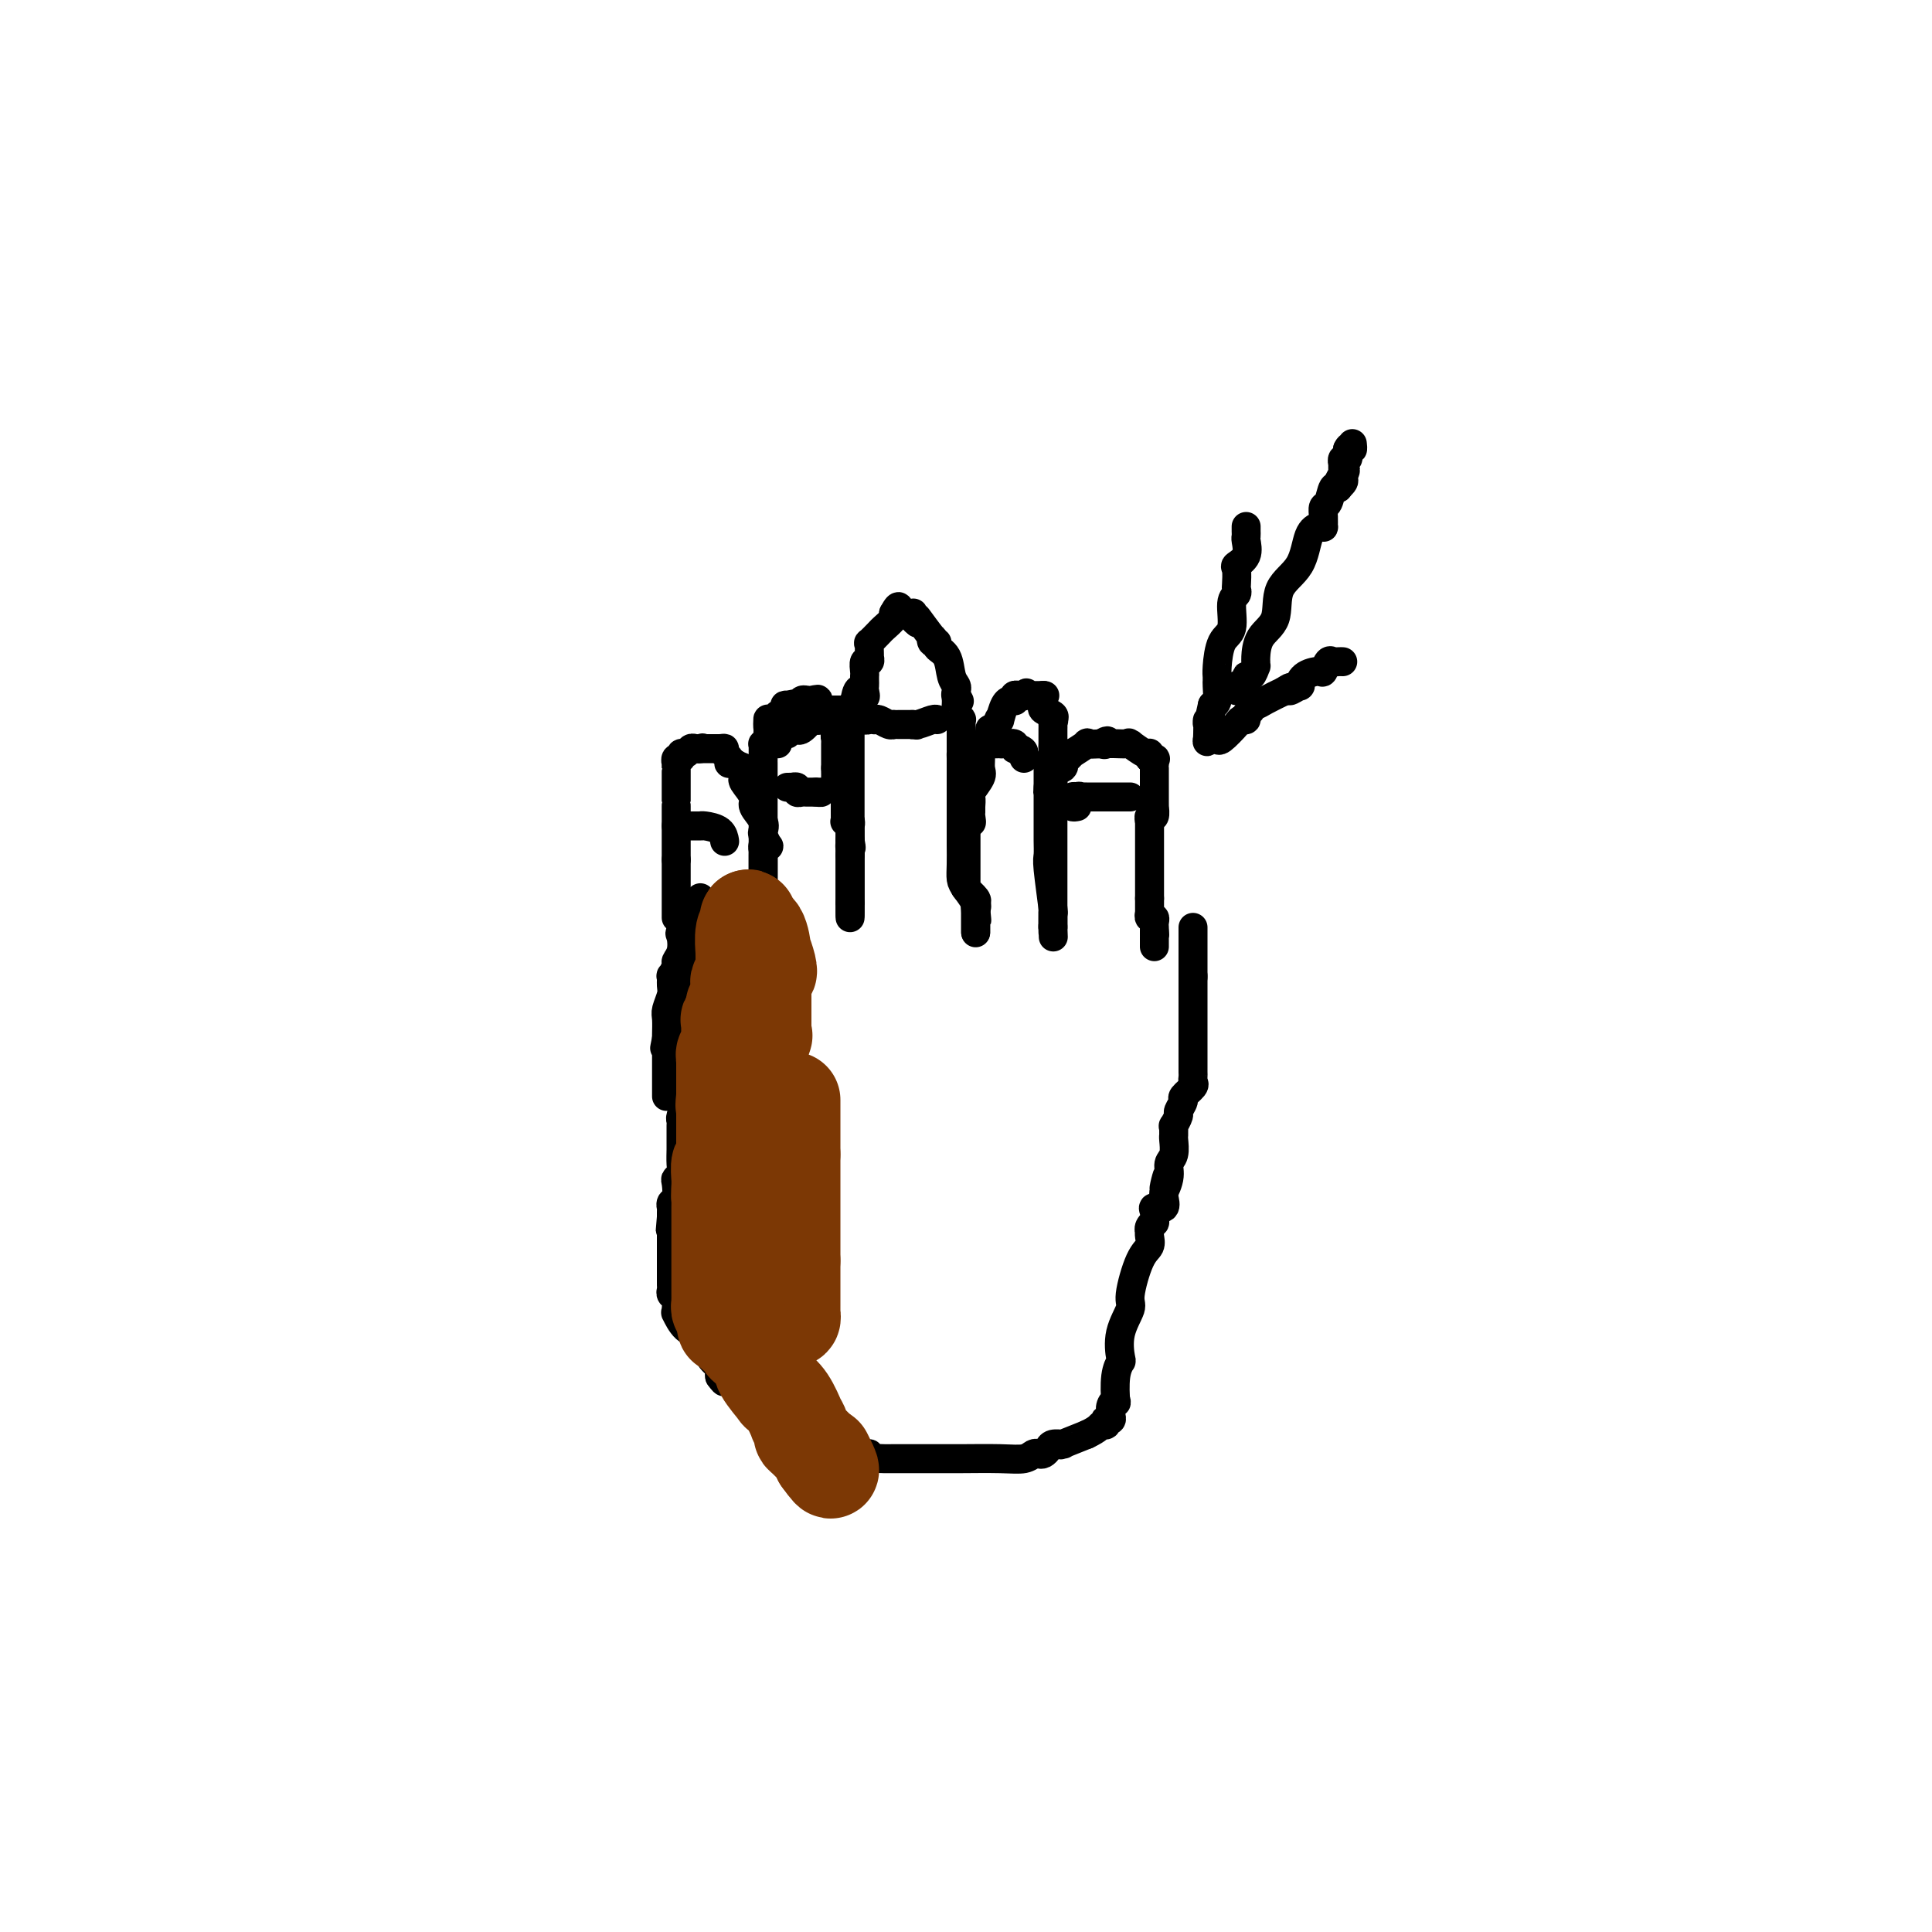 <svg viewBox='0 0 400 400' version='1.1' xmlns='http://www.w3.org/2000/svg' xmlns:xlink='http://www.w3.org/1999/xlink'><g fill='none' stroke='#000000' stroke-width='6' stroke-linecap='round' stroke-linejoin='round'><path d='M140,190c0.000,-0.465 0.000,-0.930 0,-1c0.000,-0.070 0.000,0.255 0,0c0.000,-0.255 -0.000,-1.090 0,-2c0.000,-0.910 0.000,-1.894 0,-3c-0.000,-1.106 0.000,-2.335 0,-3c0.000,-0.665 0.000,-0.766 0,-1c0.000,-0.234 0.000,-0.602 0,-1c0.000,-0.398 0.000,-0.828 0,-1c0.000,-0.172 0.000,-0.086 0,0'/><path d='M140,178c0.000,-2.039 0.000,-1.138 0,-1c-0.000,0.138 -0.000,-0.488 0,-1c0.000,-0.512 0.000,-0.910 0,-1c-0.000,-0.090 -0.000,0.126 0,0c0.000,-0.126 0.000,-0.596 0,-1c-0.000,-0.404 -0.000,-0.743 0,-1c0.000,-0.257 0.000,-0.433 0,-1c-0.000,-0.567 -0.000,-1.527 0,-2c0.000,-0.473 0.000,-0.460 0,-1c-0.000,-0.540 -0.000,-1.634 0,-2c0.000,-0.366 0.000,-0.003 0,0c-0.000,0.003 -0.000,-0.353 0,-1c0.000,-0.647 0.000,-1.584 0,-2c-0.000,-0.416 -0.000,-0.312 0,-1c0.000,-0.688 0.000,-2.169 0,-3c-0.000,-0.831 -0.001,-1.011 0,-1c0.001,0.011 0.004,0.214 0,0c-0.004,-0.214 -0.016,-0.846 0,-1c0.016,-0.154 0.060,0.170 0,0c-0.060,-0.170 -0.223,-0.834 0,-1c0.223,-0.166 0.833,0.166 1,0c0.167,-0.166 -0.110,-0.829 0,-1c0.110,-0.171 0.607,0.150 1,0c0.393,-0.150 0.683,-0.771 1,-1c0.317,-0.229 0.662,-0.065 1,0c0.338,0.065 0.669,0.033 1,0'/><path d='M145,155c0.797,-0.309 0.291,-0.083 0,0c-0.291,0.083 -0.365,0.022 0,0c0.365,-0.022 1.170,-0.006 1,0c-0.170,0.006 -1.314,0.002 -1,0c0.314,-0.002 2.084,-0.000 3,0c0.916,0.000 0.976,0.000 1,0c0.024,-0.000 0.012,-0.000 0,0'/><path d='M149,155c0.861,-0.049 1.015,-0.171 1,0c-0.015,0.171 -0.197,0.634 0,1c0.197,0.366 0.775,0.634 1,1c0.225,0.366 0.099,0.829 0,1c-0.099,0.171 -0.171,0.049 0,0c0.171,-0.049 0.586,-0.024 1,0'/><path d='M152,158c0.920,0.645 1.719,0.757 2,1c0.281,0.243 0.045,0.616 0,1c-0.045,0.384 0.100,0.778 0,1c-0.100,0.222 -0.447,0.273 0,1c0.447,0.727 1.688,2.130 2,3c0.312,0.870 -0.305,1.207 0,2c0.305,0.793 1.533,2.041 2,3c0.467,0.959 0.174,1.629 0,2c-0.174,0.371 -0.229,0.443 0,1c0.229,0.557 0.741,1.598 1,2c0.259,0.402 0.266,0.163 0,0c-0.266,-0.163 -0.803,-0.251 -1,0c-0.197,0.251 -0.053,0.841 0,1c0.053,0.159 0.014,-0.113 0,0c-0.014,0.113 -0.004,0.611 0,1c0.004,0.389 0.001,0.668 0,1c-0.001,0.332 -0.000,0.715 0,1c0.000,0.285 0.000,0.471 0,1c-0.000,0.529 -0.000,1.402 0,2c0.000,0.598 0.000,0.920 0,1c-0.000,0.080 -0.000,-0.082 0,0c0.000,0.082 0.000,0.407 0,1c-0.000,0.593 -0.000,1.455 0,2c0.000,0.545 0.000,0.772 0,1'/><path d='M158,187c0.000,2.583 0.000,0.539 0,0c0.000,-0.539 0.000,0.427 0,1c0.000,0.573 0.000,0.752 0,1c0.000,0.248 0.000,0.565 0,1c0.000,0.435 0.000,0.990 0,1c0.000,0.010 0.000,-0.523 0,-1c0.000,-0.477 0.000,-0.898 0,-1c0.000,-0.102 0.000,0.114 0,0c0.000,-0.114 0.000,-0.557 0,-1'/><path d='M158,188c0.000,-0.083 0.000,-0.789 0,-1c0.000,-0.211 0.000,0.073 0,0c0.000,-0.073 0.000,-0.502 0,-1c0.000,-0.498 0.000,-1.063 0,-2c-0.000,-0.937 -0.000,-2.244 0,-3c0.000,-0.756 0.000,-0.962 0,-1c-0.000,-0.038 -0.000,0.090 0,0c0.000,-0.090 0.000,-0.398 0,-1c-0.000,-0.602 -0.000,-1.496 0,-2c0.000,-0.504 0.000,-0.616 0,-1c-0.000,-0.384 -0.000,-1.038 0,-1c0.000,0.038 0.000,0.768 0,0c-0.000,-0.768 -0.000,-3.035 0,-4c0.000,-0.965 0.000,-0.630 0,-1c-0.000,-0.370 -0.000,-1.447 0,-2c0.000,-0.553 0.000,-0.582 0,-1c-0.000,-0.418 -0.000,-1.224 0,-2c0.000,-0.776 0.000,-1.522 0,-2c-0.000,-0.478 -0.000,-0.688 0,-1c0.000,-0.312 0.000,-0.727 0,-1c-0.000,-0.273 -0.000,-0.405 0,-1c0.000,-0.595 0.000,-1.652 0,-2c-0.000,-0.348 -0.001,0.013 0,0c0.001,-0.013 0.004,-0.399 0,-1c-0.004,-0.601 -0.015,-1.418 0,-2c0.015,-0.582 0.056,-0.929 0,-1c-0.056,-0.071 -0.207,0.135 0,0c0.207,-0.135 0.774,-0.610 1,-1c0.226,-0.390 0.113,-0.695 0,-1'/><path d='M159,152c0.089,-5.752 -0.188,-2.133 0,-1c0.188,1.133 0.842,-0.221 1,-1c0.158,-0.779 -0.181,-0.983 0,-1c0.181,-0.017 0.881,0.154 1,0c0.119,-0.154 -0.343,-0.633 0,-1c0.343,-0.367 1.492,-0.621 2,-1c0.508,-0.379 0.374,-0.881 0,-1c-0.374,-0.119 -0.987,0.146 0,0c0.987,-0.146 3.575,-0.704 5,-1c1.425,-0.296 1.688,-0.329 1,0c-0.688,0.329 -2.328,1.019 -3,1c-0.672,-0.019 -0.376,-0.747 0,-1c0.376,-0.253 0.832,-0.030 1,0c0.168,0.030 0.048,-0.134 0,0c-0.048,0.134 -0.024,0.567 0,1'/><path d='M161,154c-0.016,-0.455 -0.032,-0.910 0,-1c0.032,-0.090 0.113,0.186 0,0c-0.113,-0.186 -0.420,-0.834 0,-1c0.420,-0.166 1.566,0.152 2,0c0.434,-0.152 0.155,-0.773 0,-1c-0.155,-0.227 -0.186,-0.061 0,0c0.186,0.061 0.587,0.018 1,0c0.413,-0.018 0.836,-0.012 1,0c0.164,0.012 0.069,0.031 0,0c-0.069,-0.031 -0.111,-0.111 0,0c0.111,0.111 0.376,0.415 1,0c0.624,-0.415 1.607,-1.547 2,-2c0.393,-0.453 0.197,-0.226 0,0'/><path d='M168,149c1.256,-0.782 0.897,-0.237 1,0c0.103,0.237 0.667,0.167 1,0c0.333,-0.167 0.436,-0.429 1,0c0.564,0.429 1.590,1.551 2,2c0.410,0.449 0.205,0.224 0,0'/><path d='M173,151c0.774,0.472 0.207,0.652 0,1c-0.207,0.348 -0.056,0.863 0,1c0.056,0.137 0.015,-0.104 0,0c-0.015,0.104 -0.004,0.552 0,1c0.004,0.448 0.001,0.895 0,1c-0.001,0.105 -0.000,-0.130 0,0c0.000,0.130 0.000,0.627 0,1c-0.000,0.373 -0.000,0.622 0,1c0.000,0.378 0.000,0.885 0,1c-0.000,0.115 -0.000,-0.161 0,0c0.000,0.161 0.000,0.760 0,1c-0.000,0.240 -0.000,0.120 0,0'/><path d='M173,159c-0.001,1.421 -0.002,0.972 0,1c0.002,0.028 0.008,0.532 0,1c-0.008,0.468 -0.030,0.899 0,1c0.030,0.101 0.113,-0.126 0,0c-0.113,0.126 -0.423,0.607 0,1c0.423,0.393 1.577,0.698 2,1c0.423,0.302 0.113,0.602 0,1c-0.113,0.398 -0.030,0.894 0,1c0.030,0.106 0.008,-0.179 0,0c-0.008,0.179 -0.002,0.822 0,1c0.002,0.178 -0.001,-0.110 0,0c0.001,0.110 0.004,0.617 0,1c-0.004,0.383 -0.015,0.643 0,1c0.015,0.357 0.057,0.813 0,1c-0.057,0.187 -0.211,0.106 0,0c0.211,-0.106 0.789,-0.236 1,0c0.211,0.236 0.057,0.837 0,1c-0.057,0.163 -0.015,-0.114 0,0c0.015,0.114 0.004,0.618 0,1c-0.004,0.382 -0.001,0.641 0,1c0.001,0.359 0.000,0.817 0,1c-0.000,0.183 -0.000,0.092 0,0'/><path d='M176,174c0.464,2.498 0.124,1.243 0,1c-0.124,-0.243 -0.033,0.526 0,1c0.033,0.474 0.009,0.653 0,1c-0.009,0.347 -0.002,0.863 0,1c0.002,0.137 0.001,-0.104 0,0c-0.001,0.104 -0.000,0.554 0,1c0.000,0.446 0.000,0.889 0,1c-0.000,0.111 -0.000,-0.111 0,0c0.000,0.111 0.000,0.556 0,1c-0.000,0.444 -0.000,0.889 0,1c0.000,0.111 0.000,-0.111 0,0c-0.000,0.111 -0.000,0.556 0,1c0.000,0.444 0.000,0.889 0,1c-0.000,0.111 -0.000,-0.111 0,0c0.000,0.111 0.000,0.556 0,1c-0.000,0.444 -0.000,0.889 0,1c0.000,0.111 0.000,-0.111 0,0c-0.000,0.111 -0.000,0.556 0,1'/><path d='M176,187c0.000,2.172 0.000,1.101 0,1c0.000,-0.101 0.000,0.767 0,1c0.000,0.233 0.000,-0.168 0,0c0.000,0.168 0.000,0.905 0,1c0.000,0.095 0.000,-0.453 0,-1'/><path d='M176,189c0.000,0.414 0.000,0.448 0,0c0.000,-0.448 0.000,-1.378 0,-2c0.000,-0.622 0.000,-0.935 0,-1c0.000,-0.065 0.000,0.118 0,0c0.000,-0.118 0.000,-0.538 0,-1c0.000,-0.462 0.000,-0.967 0,-1c0.000,-0.033 -0.000,0.405 0,0c0.000,-0.405 0.000,-1.653 0,-2c0.000,-0.347 0.000,0.206 0,0c0.000,-0.206 0.000,-1.171 0,-2c0.000,-0.829 0.000,-1.523 0,-2c0.000,-0.477 0.000,-0.739 0,-1'/><path d='M176,177c0.000,-2.100 0.000,-1.351 0,-1c0.000,0.351 0.000,0.305 0,0c0.000,-0.305 0.000,-0.869 0,-1c0.000,-0.131 0.000,0.172 0,0c0.000,-0.172 0.000,-0.820 0,-1c0.000,-0.180 0.000,0.109 0,0c0.000,-0.109 -0.000,-0.617 0,-1c0.000,-0.383 0.000,-0.642 0,-1c0.000,-0.358 0.000,-0.814 0,-1c0.000,-0.186 0.000,-0.101 0,0c0.000,0.101 0.000,0.220 0,0c0.000,-0.220 -0.000,-0.777 0,-1c0.000,-0.223 0.000,-0.111 0,0'/><path d='M176,170c0.000,-1.260 0.000,-0.911 0,-1c-0.000,-0.089 -0.000,-0.615 0,-1c0.000,-0.385 0.000,-0.628 0,-1c-0.000,-0.372 -0.000,-0.874 0,-1c0.000,-0.126 0.000,0.124 0,0c-0.000,-0.124 -0.000,-0.623 0,-1c0.000,-0.377 0.000,-0.632 0,-1c-0.000,-0.368 -0.000,-0.848 0,-1c0.000,-0.152 0.000,0.024 0,-1c-0.000,-1.024 -0.000,-3.249 0,-4c0.000,-0.751 0.000,-0.028 0,0c-0.000,0.028 -0.000,-0.640 0,-1c0.000,-0.360 0.000,-0.411 0,-1c-0.000,-0.589 -0.000,-1.716 0,-2c0.000,-0.284 0.000,0.274 0,0c-0.000,-0.274 -0.000,-1.379 0,-2c0.000,-0.621 0.000,-0.758 0,-1c-0.000,-0.242 -0.001,-0.589 0,-1c0.001,-0.411 0.003,-0.886 0,-1c-0.003,-0.114 -0.011,0.134 0,0c0.011,-0.134 0.041,-0.652 0,-1c-0.041,-0.348 -0.155,-0.528 0,-1c0.155,-0.472 0.577,-1.236 1,-2'/><path d='M177,145c0.608,-4.045 1.627,-1.657 2,-1c0.373,0.657 0.100,-0.416 0,-1c-0.100,-0.584 -0.026,-0.680 0,-1c0.026,-0.320 0.006,-0.864 0,-1c-0.006,-0.136 0.002,0.136 0,0c-0.002,-0.136 -0.015,-0.682 0,-1c0.015,-0.318 0.056,-0.410 0,-1c-0.056,-0.590 -0.211,-1.678 0,-2c0.211,-0.322 0.789,0.121 1,0c0.211,-0.121 0.057,-0.807 0,-1c-0.057,-0.193 -0.017,0.108 0,0c0.017,-0.108 0.012,-0.624 0,-1c-0.012,-0.376 -0.030,-0.610 0,-1c0.030,-0.390 0.106,-0.934 0,-1c-0.106,-0.066 -0.396,0.346 0,0c0.396,-0.346 1.479,-1.452 2,-2c0.521,-0.548 0.480,-0.539 1,-1c0.520,-0.461 1.602,-1.393 2,-2c0.398,-0.607 0.114,-0.888 0,-1c-0.114,-0.112 -0.057,-0.056 0,0'/><path d='M185,127c1.477,-2.785 1.170,-0.746 1,0c-0.170,0.746 -0.203,0.199 0,0c0.203,-0.199 0.642,-0.050 1,0c0.358,0.050 0.635,0.002 1,0c0.365,-0.002 0.820,0.041 1,0c0.180,-0.041 0.087,-0.165 0,0c-0.087,0.165 -0.168,0.619 0,1c0.168,0.381 0.584,0.691 1,1'/><path d='M190,129c0.593,-0.164 -0.425,-1.576 0,-1c0.425,0.576 2.294,3.138 3,4c0.706,0.862 0.248,0.025 0,0c-0.248,-0.025 -0.288,0.763 0,1c0.288,0.237 0.904,-0.077 1,0c0.096,0.077 -0.328,0.545 0,1c0.328,0.455 1.408,0.895 2,2c0.592,1.105 0.695,2.873 1,4c0.305,1.127 0.813,1.611 1,2c0.187,0.389 0.053,0.683 0,1c-0.053,0.317 -0.027,0.659 0,1'/><path d='M198,144c1.233,2.304 0.316,0.564 0,0c-0.316,-0.564 -0.032,0.049 0,1c0.032,0.951 -0.188,2.240 0,3c0.188,0.760 0.782,0.991 1,1c0.218,0.009 0.058,-0.205 0,0c-0.058,0.205 -0.016,0.828 0,1c0.016,0.172 0.004,-0.108 0,0c-0.004,0.108 -0.001,0.602 0,1c0.001,0.398 0.000,0.698 0,1c-0.000,0.302 -0.000,0.607 0,1c0.000,0.393 0.000,0.875 0,1c-0.000,0.125 -0.000,-0.107 0,0c0.000,0.107 0.000,0.554 0,1'/><path d='M199,155c0.155,1.885 0.041,1.096 0,1c-0.041,-0.096 -0.011,0.501 0,1c0.011,0.499 0.003,0.900 0,1c-0.003,0.100 -0.001,-0.100 0,0c0.001,0.100 0.000,0.500 0,1c-0.000,0.500 -0.000,1.100 0,2c0.000,0.900 0.000,2.100 0,3c-0.000,0.900 -0.000,1.501 0,2c0.000,0.499 0.000,0.895 0,1c-0.000,0.105 -0.000,-0.083 0,0c0.000,0.083 0.000,0.437 0,1c-0.000,0.563 -0.001,1.334 0,2c0.001,0.666 0.002,1.227 0,2c-0.002,0.773 -0.007,1.759 0,3c0.007,1.241 0.027,2.739 0,4c-0.027,1.261 -0.100,2.287 0,3c0.100,0.713 0.373,1.115 1,2c0.627,0.885 1.608,2.253 2,3c0.392,0.747 0.196,0.874 0,1'/><path d='M202,188c0.464,5.041 0.124,1.143 0,0c-0.124,-1.143 -0.033,0.468 0,1c0.033,0.532 0.009,-0.016 0,0c-0.009,0.016 -0.002,0.596 0,1c0.002,0.404 0.001,0.630 0,1c-0.001,0.370 -0.000,0.883 0,1c0.000,0.117 0.000,-0.161 0,0c-0.000,0.161 -0.000,0.760 0,1c0.000,0.240 0.000,0.120 0,0'/><path d='M202,193c-0.000,0.534 -0.000,-0.632 0,-1c0.000,-0.368 0.000,0.060 0,0c-0.000,-0.060 -0.000,-0.609 0,-1c0.000,-0.391 0.000,-0.626 0,-1c-0.000,-0.374 -0.001,-0.888 0,-1c0.001,-0.112 0.002,0.179 0,0c-0.002,-0.179 -0.008,-0.826 0,-1c0.008,-0.174 0.030,0.125 0,0c-0.030,-0.125 -0.113,-0.674 0,-1c0.113,-0.326 0.423,-0.430 0,-1c-0.423,-0.570 -1.577,-1.606 -2,-2c-0.423,-0.394 -0.113,-0.147 0,0c0.113,0.147 0.030,0.193 0,0c-0.030,-0.193 -0.008,-0.626 0,-1c0.008,-0.374 0.002,-0.688 0,-1c-0.002,-0.312 -0.001,-0.623 0,-1c0.001,-0.377 0.000,-0.822 0,-1c-0.000,-0.178 -0.000,-0.089 0,0c0.000,0.089 0.000,0.179 0,0c-0.000,-0.179 -0.000,-0.626 0,-1c0.000,-0.374 0.000,-0.674 0,-1c-0.000,-0.326 -0.000,-0.677 0,-1c0.000,-0.323 0.000,-0.616 0,-1c-0.000,-0.384 -0.000,-0.858 0,-1c0.000,-0.142 0.000,0.048 0,0c-0.000,-0.048 -0.000,-0.332 0,-1c0.000,-0.668 0.000,-1.718 0,-2c-0.000,-0.282 -0.000,0.205 0,0c0.000,-0.205 0.000,-1.103 0,-2'/><path d='M200,170c-0.083,-3.515 0.710,-0.803 1,0c0.290,0.803 0.078,-0.305 0,-1c-0.078,-0.695 -0.020,-0.978 0,-1c0.020,-0.022 0.003,0.217 0,0c-0.003,-0.217 0.007,-0.891 0,-1c-0.007,-0.109 -0.030,0.348 0,0c0.030,-0.348 0.114,-1.500 0,-2c-0.114,-0.500 -0.425,-0.347 0,-1c0.425,-0.653 1.585,-2.111 2,-3c0.415,-0.889 0.083,-1.208 0,-2c-0.083,-0.792 0.083,-2.058 0,-3c-0.083,-0.942 -0.415,-1.559 0,-2c0.415,-0.441 1.578,-0.707 2,-1c0.422,-0.293 0.103,-0.615 0,-1c-0.103,-0.385 0.011,-0.834 0,-1c-0.011,-0.166 -0.146,-0.047 0,0c0.146,0.047 0.573,0.024 1,0'/><path d='M206,151c1.152,-3.380 1.031,-2.331 1,-2c-0.031,0.331 0.029,-0.055 0,0c-0.029,0.055 -0.148,0.550 0,0c0.148,-0.550 0.562,-2.146 1,-3c0.438,-0.854 0.901,-0.965 1,-1c0.099,-0.035 -0.167,0.005 0,0c0.167,-0.005 0.766,-0.054 1,0c0.234,0.054 0.104,0.210 0,0c-0.104,-0.210 -0.182,-0.787 0,-1c0.182,-0.213 0.623,-0.061 1,0c0.377,0.061 0.688,0.030 1,0'/><path d='M212,144c0.941,-1.083 0.294,-0.290 0,0c-0.294,0.290 -0.233,0.078 0,0c0.233,-0.078 0.640,-0.021 1,0c0.360,0.021 0.674,0.006 1,0c0.326,-0.006 0.665,-0.002 1,0c0.335,0.002 0.668,0.001 1,0'/><path d='M216,144c0.622,0.000 0.178,0.000 0,0c-0.178,0.000 -0.089,0.000 0,0'/><path d='M216,144c-0.001,0.223 -0.002,0.781 0,1c0.002,0.219 0.008,0.100 0,0c-0.008,-0.100 -0.030,-0.182 0,0c0.030,0.182 0.111,0.626 0,1c-0.111,0.374 -0.415,0.678 0,1c0.415,0.322 1.547,0.664 2,1c0.453,0.336 0.226,0.668 0,1'/><path d='M218,149c0.309,0.724 0.083,0.035 0,0c-0.083,-0.035 -0.022,0.583 0,1c0.022,0.417 0.006,0.633 0,1c-0.006,0.367 -0.002,0.886 0,1c0.002,0.114 0.000,-0.176 0,0c-0.000,0.176 0.001,0.819 0,1c-0.001,0.181 -0.004,-0.101 0,0c0.004,0.101 0.015,0.586 0,1c-0.015,0.414 -0.057,0.756 0,1c0.057,0.244 0.211,0.390 0,1c-0.211,0.610 -0.789,1.683 -1,2c-0.211,0.317 -0.057,-0.123 0,0c0.057,0.123 0.015,0.807 0,1c-0.015,0.193 -0.004,-0.107 0,0c0.004,0.107 0.001,0.620 0,1c-0.001,0.380 -0.000,0.628 0,1c0.000,0.372 0.000,0.869 0,1c-0.000,0.131 -0.000,-0.106 0,0c0.000,0.106 0.000,0.553 0,1'/><path d='M217,163c-0.155,2.118 -0.041,0.414 0,0c0.041,-0.414 0.011,0.463 0,1c-0.011,0.537 -0.003,0.736 0,1c0.003,0.264 0.001,0.595 0,1c-0.001,0.405 -0.000,0.884 0,1c0.000,0.116 -0.000,-0.132 0,0c0.000,0.132 0.000,0.645 0,1c-0.000,0.355 -0.001,0.554 0,1c0.001,0.446 0.004,1.140 0,2c-0.004,0.860 -0.015,1.887 0,3c0.015,1.113 0.057,2.311 0,3c-0.057,0.689 -0.211,0.867 0,3c0.211,2.133 0.789,6.221 1,8c0.211,1.779 0.057,1.250 0,1c-0.057,-0.250 -0.015,-0.222 0,0c0.015,0.222 0.004,0.637 0,1c-0.004,0.363 -0.001,0.675 0,1c0.001,0.325 0.001,0.662 0,1'/><path d='M218,192c0.155,4.410 0.041,0.935 0,0c-0.041,-0.935 -0.011,0.671 0,1c0.011,0.329 0.003,-0.620 0,-1c-0.003,-0.380 -0.002,-0.190 0,0'/><path d='M218,192c0.000,-0.236 0.000,-0.825 0,-1c0.000,-0.175 -0.000,0.064 0,-2c0.000,-2.064 -0.000,-6.430 0,-8c0.000,-1.570 0.000,-0.344 0,-1c-0.000,-0.656 -0.000,-3.195 0,-5c0.000,-1.805 0.000,-2.875 0,-4c0.000,-1.125 0.000,-2.304 0,-3c-0.000,-0.696 -0.000,-0.907 0,-1c0.000,-0.093 0.000,-0.066 0,0c-0.000,0.066 0.000,0.171 0,0c-0.000,-0.171 0.000,-0.619 0,-1c0.000,-0.381 0.000,-0.694 0,-1c0.000,-0.306 -0.000,-0.604 0,-1c0.000,-0.396 0.000,-0.890 0,-1c0.000,-0.110 0.000,0.163 0,0c0.000,-0.163 -0.000,-0.761 0,-1c0.000,-0.239 0.000,-0.120 0,0'/><path d='M218,162c0.032,-4.818 0.112,-1.863 0,-1c-0.112,0.863 -0.415,-0.365 0,-1c0.415,-0.635 1.548,-0.679 2,-1c0.452,-0.321 0.223,-0.921 0,-1c-0.223,-0.079 -0.440,0.364 0,0c0.440,-0.364 1.538,-1.533 2,-2c0.462,-0.467 0.290,-0.230 0,0c-0.290,0.230 -0.696,0.453 0,0c0.696,-0.453 2.495,-1.584 3,-2c0.505,-0.416 -0.284,-0.119 0,0c0.284,0.119 1.642,0.059 3,0'/><path d='M228,154c1.819,-1.238 1.367,-0.332 1,0c-0.367,0.332 -0.647,0.089 0,0c0.647,-0.089 2.223,-0.026 3,0c0.777,0.026 0.754,0.015 1,0c0.246,-0.015 0.759,-0.032 1,0c0.241,0.032 0.208,0.114 0,0c-0.208,-0.114 -0.592,-0.423 0,0c0.592,0.423 2.159,1.577 3,2c0.841,0.423 0.958,0.116 1,0c0.042,-0.116 0.011,-0.041 0,0c-0.011,0.041 -0.003,0.050 0,0c0.003,-0.050 0.001,-0.157 0,0c-0.001,0.157 -0.000,0.579 0,1'/><path d='M238,157c1.774,0.400 1.207,-0.099 1,0c-0.207,0.099 -0.056,0.796 0,1c0.056,0.204 0.015,-0.085 0,0c-0.015,0.085 -0.004,0.545 0,1c0.004,0.455 0.001,0.906 0,1c-0.001,0.094 -0.000,-0.171 0,0c0.000,0.171 -0.000,0.776 0,1c0.000,0.224 0.001,0.068 0,1c-0.001,0.932 -0.004,2.953 0,4c0.004,1.047 0.015,1.120 0,1c-0.015,-0.120 -0.056,-0.434 0,0c0.056,0.434 0.207,1.617 0,2c-0.207,0.383 -0.774,-0.033 -1,0c-0.226,0.033 -0.113,0.517 0,1'/><path d='M238,170c0.000,2.250 0.000,1.376 0,1c0.000,-0.376 0.000,-0.254 0,0c0.000,0.254 -0.000,0.642 0,1c0.000,0.358 0.000,0.688 0,1c-0.000,0.312 -0.000,0.608 0,1c0.000,0.392 0.000,0.880 0,1c0.000,0.120 0.000,-0.127 0,0c-0.000,0.127 -0.000,0.627 0,1c0.000,0.373 0.000,0.617 0,1c-0.000,0.383 0.000,0.905 0,1c0.000,0.095 -0.000,-0.238 0,0c0.000,0.238 0.000,1.047 0,2c0.000,0.953 0.000,2.049 0,3c0.000,0.951 -0.000,1.756 0,2c0.000,0.244 0.000,-0.073 0,0c0.000,0.073 0.000,0.537 0,1'/><path d='M238,186c-0.000,2.869 -0.001,2.041 0,2c0.001,-0.041 0.004,0.706 0,1c-0.004,0.294 -0.015,0.134 0,0c0.015,-0.134 0.057,-0.243 0,0c-0.057,0.243 -0.211,0.839 0,1c0.211,0.161 0.789,-0.111 1,0c0.211,0.111 0.057,0.607 0,1c-0.057,0.393 -0.016,0.684 0,1c0.016,0.316 0.008,0.658 0,1'/><path d='M239,193c0.155,1.096 0.041,0.336 0,0c-0.041,-0.336 -0.011,-0.247 0,0c0.011,0.247 0.003,0.654 0,1c-0.003,0.346 -0.001,0.632 0,1c0.001,0.368 0.000,0.820 0,1c-0.000,0.180 -0.000,0.090 0,0'/><path d='M223,167c-0.429,0.083 -0.857,0.167 -1,0c-0.143,-0.167 -0.000,-0.583 0,-1c0.000,-0.417 -0.143,-0.833 0,-1c0.143,-0.167 0.571,-0.083 1,0'/><path d='M223,165c0.242,-0.309 0.847,-0.083 1,0c0.153,0.083 -0.145,0.022 0,0c0.145,-0.022 0.732,-0.006 1,0c0.268,0.006 0.219,0.002 1,0c0.781,-0.002 2.394,-0.000 3,0c0.606,0.000 0.204,0.000 0,0c-0.204,-0.000 -0.209,-0.000 0,0c0.209,0.000 0.634,0.000 1,0c0.366,-0.000 0.673,-0.000 1,0c0.327,0.000 0.675,0.000 1,0c0.325,-0.000 0.626,-0.000 1,0c0.374,0.000 0.821,0.000 1,0c0.179,-0.000 0.089,-0.000 0,0'/><path d='M206,154c-0.100,0.002 -0.199,0.004 0,0c0.199,-0.004 0.697,-0.015 1,0c0.303,0.015 0.411,0.056 1,0c0.589,-0.056 1.659,-0.207 2,0c0.341,0.207 -0.045,0.774 0,1c0.045,0.226 0.523,0.113 1,0'/><path d='M211,155c1.000,0.321 1.000,0.625 1,1c0.000,0.375 0.000,0.821 0,1c0.000,0.179 0.000,0.089 0,0'/><path d='M171,147c0.463,0.000 0.926,0.000 1,0c0.074,-0.000 -0.240,-0.000 0,0c0.240,0.000 1.035,0.000 1,0c-0.035,-0.000 -0.901,-0.001 -1,0c-0.099,0.001 0.570,0.004 1,0c0.430,-0.004 0.622,-0.015 1,0c0.378,0.015 0.941,0.057 1,0c0.059,-0.057 -0.386,-0.211 0,0c0.386,0.211 1.604,0.788 2,1c0.396,0.212 -0.030,0.061 0,0c0.030,-0.061 0.515,-0.030 1,0'/><path d='M178,148c1.321,0.094 1.124,-0.171 1,0c-0.124,0.171 -0.175,0.777 0,1c0.175,0.223 0.575,0.064 1,0c0.425,-0.064 0.874,-0.031 1,0c0.126,0.031 -0.072,0.061 0,0c0.072,-0.061 0.415,-0.212 1,0c0.585,0.212 1.413,0.789 2,1c0.587,0.211 0.932,0.057 1,0c0.068,-0.057 -0.140,-0.015 0,0c0.140,0.015 0.629,0.004 1,0c0.371,-0.004 0.625,-0.001 1,0c0.375,0.001 0.870,0.000 1,0c0.130,-0.000 -0.106,-0.000 0,0c0.106,0.000 0.553,0.000 1,0'/><path d='M189,150c1.685,0.293 0.399,0.026 0,0c-0.399,-0.026 0.089,0.189 1,0c0.911,-0.189 2.244,-0.783 3,-1c0.756,-0.217 0.934,-0.059 1,0c0.066,0.059 0.019,0.017 0,0c-0.019,-0.017 -0.009,-0.008 0,0'/><path d='M163,163c0.455,-0.008 0.910,-0.016 1,0c0.090,0.016 -0.183,0.057 0,0c0.183,-0.057 0.824,-0.211 1,0c0.176,0.211 -0.111,0.789 0,1c0.111,0.211 0.621,0.057 1,0c0.379,-0.057 0.627,-0.015 1,0c0.373,0.015 0.870,0.004 1,0c0.130,-0.004 -0.106,-0.001 0,0c0.106,0.001 0.553,0.001 1,0'/><path d='M169,164c1.156,0.156 1.044,0.044 1,0c-0.044,-0.044 -0.022,-0.022 0,0'/><path d='M140,171c0.400,0.000 0.801,0.000 1,0c0.199,-0.000 0.198,-0.001 1,0c0.802,0.001 2.407,0.002 3,0c0.593,-0.002 0.173,-0.007 0,0c-0.173,0.007 -0.099,0.027 0,0c0.099,-0.027 0.222,-0.100 1,0c0.778,0.100 2.209,0.373 3,1c0.791,0.627 0.940,1.608 1,2c0.060,0.392 0.030,0.196 0,0'/><path d='M143,190c0.016,-0.090 0.032,-0.181 0,0c-0.032,0.181 -0.113,0.632 0,1c0.113,0.368 0.418,0.652 0,1c-0.418,0.348 -1.561,0.760 -2,1c-0.439,0.240 -0.174,0.307 0,1c0.174,0.693 0.257,2.012 0,3c-0.257,0.988 -0.854,1.644 -1,2c-0.146,0.356 0.158,0.412 0,1c-0.158,0.588 -0.778,1.709 -1,2c-0.222,0.291 -0.045,-0.247 0,0c0.045,0.247 -0.040,1.278 0,2c0.040,0.722 0.207,1.136 0,2c-0.207,0.864 -0.787,2.180 -1,3c-0.213,0.820 -0.057,1.144 0,2c0.057,0.856 0.016,2.245 0,3c-0.016,0.755 -0.008,0.878 0,1'/><path d='M138,215c-0.774,3.880 -0.207,1.081 0,0c0.207,-1.081 0.056,-0.444 0,0c-0.056,0.444 -0.015,0.694 0,1c0.015,0.306 0.004,0.669 0,1c-0.004,0.331 -0.001,0.630 0,1c0.001,0.370 0.000,0.809 0,1c-0.000,0.191 -0.000,0.132 0,0c0.000,-0.132 0.000,-0.337 0,0c-0.000,0.337 -0.000,1.218 0,2c0.000,0.782 0.000,1.466 0,2c-0.000,0.534 -0.000,0.916 0,1c0.000,0.084 0.000,-0.132 0,0c-0.000,0.132 -0.000,0.613 0,1c0.000,0.387 0.000,0.682 0,1c-0.000,0.318 -0.000,0.659 0,1'/><path d='M145,186c-0.000,-0.115 -0.000,-0.231 0,0c0.000,0.231 0.000,0.808 0,1c-0.000,0.192 -0.000,-0.002 0,0c0.000,0.002 0.001,0.198 0,1c-0.001,0.802 -0.004,2.208 0,3c0.004,0.792 0.016,0.970 0,1c-0.016,0.030 -0.061,-0.087 0,1c0.061,1.087 0.226,3.380 0,4c-0.226,0.620 -0.845,-0.433 -1,0c-0.155,0.433 0.154,2.351 0,3c-0.154,0.649 -0.772,0.027 -1,0c-0.228,-0.027 -0.065,0.540 0,1c0.065,0.460 0.031,0.812 0,1c-0.031,0.188 -0.061,0.212 0,0c0.061,-0.212 0.212,-0.661 0,0c-0.212,0.661 -0.789,2.431 -1,3c-0.211,0.569 -0.057,-0.064 0,0c0.057,0.064 0.015,0.825 0,2c-0.015,1.175 -0.004,2.764 0,4c0.004,1.236 0.002,2.118 0,3'/><path d='M142,214c-0.460,4.562 -0.109,1.968 0,3c0.109,1.032 -0.023,5.692 0,8c0.023,2.308 0.202,2.265 0,3c-0.202,0.735 -0.786,2.249 -1,3c-0.214,0.751 -0.057,0.740 0,1c0.057,0.260 0.015,0.791 0,1c-0.015,0.209 -0.004,0.097 0,0c0.004,-0.097 0.001,-0.180 0,0c-0.001,0.180 -0.000,0.624 0,1c0.000,0.376 -0.000,0.685 0,1c0.000,0.315 0.001,0.637 0,1c-0.001,0.363 -0.004,0.766 0,1c0.004,0.234 0.015,0.298 0,1c-0.015,0.702 -0.056,2.041 0,3c0.056,0.959 0.207,1.538 0,2c-0.207,0.462 -0.774,0.807 -1,1c-0.226,0.193 -0.113,0.233 0,1c0.113,0.767 0.226,2.261 0,3c-0.226,0.739 -0.793,0.723 -1,1c-0.207,0.277 -0.056,0.847 0,1c0.056,0.153 0.015,-0.113 0,0c-0.015,0.113 -0.004,0.604 0,1c0.004,0.396 0.002,0.698 0,1'/><path d='M139,252c-0.464,5.769 -0.124,1.191 0,0c0.124,-1.191 0.033,1.004 0,2c-0.033,0.996 -0.009,0.792 0,1c0.009,0.208 0.002,0.829 0,1c-0.002,0.171 -0.001,-0.109 0,0c0.001,0.109 0.000,0.605 0,1c-0.000,0.395 -0.000,0.688 0,1c0.000,0.312 0.000,0.643 0,1c-0.000,0.357 -0.000,0.740 0,1c0.000,0.260 0.000,0.398 0,1c-0.000,0.602 -0.000,1.667 0,2c0.000,0.333 0.000,-0.065 0,0c-0.000,0.065 -0.001,0.595 0,1c0.001,0.405 0.004,0.685 0,1c-0.004,0.315 -0.015,0.665 0,1c0.015,0.335 0.057,0.655 0,1c-0.057,0.345 -0.213,0.717 0,1c0.213,0.283 0.794,0.478 1,1c0.206,0.522 0.037,1.369 0,2c-0.037,0.631 0.059,1.044 0,1c-0.059,-0.044 -0.271,-0.545 0,0c0.271,0.545 1.025,2.135 2,3c0.975,0.865 2.170,1.005 3,2c0.830,0.995 1.295,2.844 2,4c0.705,1.156 1.651,1.619 2,2c0.349,0.381 0.100,0.680 0,1c-0.100,0.320 -0.050,0.660 0,1'/><path d='M149,285c1.532,2.170 0.864,0.594 1,0c0.136,-0.594 1.078,-0.206 2,1c0.922,1.206 1.823,3.231 3,4c1.177,0.769 2.629,0.282 4,1c1.371,0.718 2.661,2.641 4,4c1.339,1.359 2.727,2.153 4,3c1.273,0.847 2.432,1.747 4,2c1.568,0.253 3.546,-0.143 5,0c1.454,0.143 2.383,0.823 3,1c0.617,0.177 0.922,-0.149 1,0c0.078,0.149 -0.072,0.772 0,1c0.072,0.228 0.367,0.061 1,0c0.633,-0.061 1.603,-0.017 2,0c0.397,0.017 0.221,0.005 2,0c1.779,-0.005 5.513,-0.005 8,0c2.487,0.005 3.727,0.015 6,0c2.273,-0.015 5.579,-0.056 8,0c2.421,0.056 3.959,0.208 5,0c1.041,-0.208 1.587,-0.778 2,-1c0.413,-0.222 0.692,-0.098 1,0c0.308,0.098 0.644,0.169 1,0c0.356,-0.169 0.733,-0.580 1,-1c0.267,-0.420 0.425,-0.850 1,-1c0.575,-0.150 1.566,-0.020 2,0c0.434,0.020 0.309,-0.072 0,0c-0.309,0.072 -0.803,0.306 0,0c0.803,-0.306 2.901,-1.153 5,-2'/><path d='M225,297c2.631,-1.243 2.709,-1.849 3,-2c0.291,-0.151 0.796,0.154 1,0c0.204,-0.154 0.106,-0.765 0,-1c-0.106,-0.235 -0.221,-0.092 0,0c0.221,0.092 0.777,0.134 1,0c0.223,-0.134 0.111,-0.444 0,-1c-0.111,-0.556 -0.222,-1.358 0,-2c0.222,-0.642 0.778,-1.125 1,-1c0.222,0.125 0.110,0.856 0,0c-0.110,-0.856 -0.218,-3.301 0,-5c0.218,-1.699 0.761,-2.653 1,-3c0.239,-0.347 0.175,-0.089 0,-1c-0.175,-0.911 -0.460,-2.992 0,-5c0.460,-2.008 1.664,-3.942 2,-5c0.336,-1.058 -0.197,-1.240 0,-3c0.197,-1.760 1.125,-5.098 2,-7c0.875,-1.902 1.698,-2.369 2,-3c0.302,-0.631 0.085,-1.427 0,-2c-0.085,-0.573 -0.037,-0.922 0,-1c0.037,-0.078 0.063,0.116 0,0c-0.063,-0.116 -0.215,-0.543 0,-1c0.215,-0.457 0.797,-0.944 1,-1c0.203,-0.056 0.026,0.318 0,0c-0.026,-0.318 0.098,-1.328 0,-2c-0.098,-0.672 -0.418,-1.005 0,-1c0.418,0.005 1.574,0.347 2,0c0.426,-0.347 0.122,-1.385 0,-2c-0.122,-0.615 -0.061,-0.808 0,-1'/><path d='M241,247c1.482,-6.801 0.187,-2.302 0,-1c-0.187,1.302 0.735,-0.593 1,-2c0.265,-1.407 -0.125,-2.327 0,-3c0.125,-0.673 0.766,-1.099 1,-2c0.234,-0.901 0.062,-2.278 0,-3c-0.062,-0.722 -0.012,-0.789 0,-1c0.012,-0.211 -0.012,-0.566 0,-1c0.012,-0.434 0.060,-0.946 0,-1c-0.060,-0.054 -0.228,0.352 0,0c0.228,-0.352 0.853,-1.460 1,-2c0.147,-0.540 -0.185,-0.512 0,-1c0.185,-0.488 0.887,-1.493 1,-2c0.113,-0.507 -0.362,-0.517 0,-1c0.362,-0.483 1.561,-1.439 2,-2c0.439,-0.561 0.118,-0.728 0,-1c-0.118,-0.272 -0.032,-0.651 0,-1c0.032,-0.349 0.008,-0.668 0,-1c-0.008,-0.332 -0.002,-0.676 0,-1c0.002,-0.324 0.001,-0.626 0,-1c-0.001,-0.374 -0.000,-0.819 0,-1c0.000,-0.181 0.000,-0.098 0,-1c-0.000,-0.902 -0.000,-2.788 0,-4c0.000,-1.212 0.000,-1.750 0,-3c-0.000,-1.250 -0.000,-3.211 0,-4c0.000,-0.789 0.000,-0.405 0,-1c-0.000,-0.595 -0.000,-2.170 0,-3c0.000,-0.830 0.000,-0.915 0,-1'/><path d='M247,202c0.000,-3.535 -0.000,-0.873 0,0c0.000,0.873 0.000,-0.043 0,-1c0.000,-0.957 0.000,-1.955 0,-3c-0.000,-1.045 0.000,-2.136 0,-3c0.000,-0.864 0.000,-1.502 0,-2c0.000,-0.498 0.000,-0.857 0,-1c0.000,-0.143 0.000,-0.072 0,0'/><path d='M258,109c0.001,0.450 0.002,0.901 0,1c-0.002,0.099 -0.008,-0.152 0,0c0.008,0.152 0.030,0.707 0,1c-0.030,0.293 -0.113,0.324 0,1c0.113,0.676 0.422,1.998 0,3c-0.422,1.002 -1.576,1.683 -2,2c-0.424,0.317 -0.118,0.270 0,1c0.118,0.730 0.047,2.237 0,3c-0.047,0.763 -0.072,0.782 0,1c0.072,0.218 0.240,0.636 0,1c-0.240,0.364 -0.887,0.676 -1,2c-0.113,1.324 0.310,3.660 0,5c-0.310,1.340 -1.351,1.683 -2,3c-0.649,1.317 -0.906,3.608 -1,5c-0.094,1.392 -0.024,1.886 0,2c0.024,0.114 0.004,-0.152 0,0c-0.004,0.152 0.009,0.721 0,1c-0.009,0.279 -0.041,0.267 0,1c0.041,0.733 0.155,2.209 0,3c-0.155,0.791 -0.577,0.895 -1,1'/><path d='M251,146c-1.313,6.160 -1.094,3.061 -1,3c0.094,-0.061 0.065,2.914 0,4c-0.065,1.086 -0.164,0.281 0,0c0.164,-0.281 0.593,-0.037 1,0c0.407,0.037 0.793,-0.133 1,0c0.207,0.133 0.237,0.568 1,0c0.763,-0.568 2.261,-2.141 3,-3c0.739,-0.859 0.719,-1.005 1,-1c0.281,0.005 0.862,0.160 1,0c0.138,-0.160 -0.169,-0.633 0,-1c0.169,-0.367 0.813,-0.626 1,-1c0.187,-0.374 -0.084,-0.863 0,-1c0.084,-0.137 0.523,0.079 1,0c0.477,-0.079 0.994,-0.451 2,-1c1.006,-0.549 2.503,-1.274 4,-2'/><path d='M266,143c2.115,-1.479 0.903,-0.176 1,0c0.097,0.176 1.503,-0.774 2,-1c0.497,-0.226 0.083,0.272 0,0c-0.083,-0.272 0.163,-1.313 1,-2c0.837,-0.687 2.266,-1.021 3,-1c0.734,0.021 0.775,0.398 1,0c0.225,-0.398 0.635,-1.571 1,-2c0.365,-0.429 0.685,-0.115 1,0c0.315,0.115 0.623,0.031 1,0c0.377,-0.031 0.822,-0.009 1,0c0.178,0.009 0.089,0.004 0,0'/><path d='M256,143c-0.232,-0.344 -0.465,-0.689 0,-1c0.465,-0.311 1.627,-0.590 2,-1c0.373,-0.410 -0.044,-0.951 0,-1c0.044,-0.049 0.547,0.393 1,0c0.453,-0.393 0.854,-1.620 1,-2c0.146,-0.380 0.036,0.088 0,0c-0.036,-0.088 0.001,-0.732 0,-1c-0.001,-0.268 -0.039,-0.158 0,-1c0.039,-0.842 0.156,-2.635 1,-4c0.844,-1.365 2.415,-2.303 3,-4c0.585,-1.697 0.185,-4.154 1,-6c0.815,-1.846 2.845,-3.082 4,-5c1.155,-1.918 1.434,-4.520 2,-6c0.566,-1.480 1.419,-1.840 2,-2c0.581,-0.160 0.891,-0.121 1,0c0.109,0.121 0.018,0.322 0,0c-0.018,-0.322 0.037,-1.168 0,-2c-0.037,-0.832 -0.168,-1.648 0,-2c0.168,-0.352 0.633,-0.238 1,-1c0.367,-0.762 0.634,-2.400 1,-3c0.366,-0.600 0.829,-0.161 1,0c0.171,0.161 0.049,0.046 0,0c-0.049,-0.046 -0.024,-0.023 0,0'/><path d='M277,101c3.188,-6.737 0.658,-2.578 0,-1c-0.658,1.578 0.556,0.577 1,0c0.444,-0.577 0.119,-0.729 0,-1c-0.119,-0.271 -0.032,-0.661 0,-1c0.032,-0.339 0.009,-0.626 0,-1c-0.009,-0.374 -0.003,-0.836 0,-1c0.003,-0.164 0.005,-0.029 0,0c-0.005,0.029 -0.015,-0.048 0,0c0.015,0.048 0.057,0.220 0,0c-0.057,-0.220 -0.211,-0.832 0,-1c0.211,-0.168 0.788,0.109 1,0c0.212,-0.109 0.061,-0.602 0,-1c-0.061,-0.398 -0.030,-0.699 0,-1'/><path d='M279,93c0.536,-1.179 0.875,-0.125 1,0c0.125,0.125 0.036,-0.679 0,-1c-0.036,-0.321 -0.018,-0.161 0,0'/></g>
<g fill='none' stroke='#7C3805' stroke-width='20' stroke-linecap='round' stroke-linejoin='round'><path d='M164,228c0.000,-0.233 0.000,-0.466 0,0c0.000,0.466 0.000,1.631 0,2c-0.000,0.369 0.000,-0.060 0,0c0.000,0.060 0.000,0.607 0,1c0.000,0.393 0.000,0.630 0,1c0.000,0.370 -0.000,0.872 0,1c0.000,0.128 0.000,-0.119 0,0c0.000,0.119 0.000,0.605 0,1c0.000,0.395 0.000,0.698 0,1c0.000,0.302 0.000,0.602 0,1c0.000,0.398 0.000,0.894 0,1c0.000,0.106 0.000,-0.178 0,0c0.000,0.178 0.000,0.817 0,1c0.000,0.183 0.000,-0.091 0,0c0.000,0.091 0.000,0.545 0,1'/><path d='M164,239c0.000,1.816 0.000,0.855 0,1c-0.000,0.145 0.000,1.397 0,2c0.000,0.603 0.000,0.557 0,1c0.000,0.443 0.000,1.375 0,2c0.000,0.625 -0.000,0.942 0,1c0.000,0.058 0.000,-0.143 0,0c0.000,0.143 0.000,0.630 0,1c0.000,0.370 0.000,0.623 0,1c0.000,0.377 0.000,0.879 0,1c0.000,0.121 0.000,-0.140 0,0c0.000,0.140 0.000,0.681 0,1c0.000,0.319 0.000,0.415 0,1c0.000,0.585 0.000,1.659 0,2c0.000,0.341 0.000,-0.049 0,0c0.000,0.049 -0.000,0.539 0,1c0.000,0.461 0.000,0.892 0,1c0.000,0.108 -0.000,-0.108 0,0c0.000,0.108 0.000,0.539 0,1c0.000,0.461 -0.000,0.950 0,1c0.000,0.050 0.000,-0.340 0,0c0.000,0.340 -0.000,1.411 0,2c0.000,0.589 0.000,0.697 0,1c0.000,0.303 -0.000,0.801 0,1c0.000,0.199 0.000,0.100 0,0'/><path d='M164,261c0.000,3.805 0.000,2.316 0,2c-0.000,-0.316 -0.000,0.541 0,1c0.000,0.459 0.000,0.519 0,1c-0.000,0.481 -0.000,1.382 0,2c0.000,0.618 0.000,0.953 0,1c-0.000,0.047 -0.000,-0.195 0,0c0.000,0.195 0.000,0.827 0,1c-0.000,0.173 -0.000,-0.112 0,0c0.000,0.112 0.001,0.623 0,1c-0.001,0.377 -0.003,0.622 0,1c0.003,0.378 0.012,0.890 0,1c-0.012,0.110 -0.045,-0.181 0,0c0.045,0.181 0.167,0.833 0,1c-0.167,0.167 -0.622,-0.151 -1,0c-0.378,0.151 -0.679,0.771 -1,1c-0.321,0.229 -0.663,0.065 -1,0c-0.337,-0.065 -0.668,-0.033 -1,0'/><path d='M160,274c-0.554,0.374 0.062,0.808 0,1c-0.062,0.192 -0.801,0.143 -1,0c-0.199,-0.143 0.143,-0.378 0,-1c-0.143,-0.622 -0.769,-1.629 -1,-2c-0.231,-0.371 -0.066,-0.106 0,0c0.066,0.106 0.033,0.053 0,0'/><path d='M158,272c-0.309,-0.278 -0.083,0.029 0,0c0.083,-0.029 0.022,-0.392 0,-1c-0.022,-0.608 -0.006,-1.459 0,-2c0.006,-0.541 0.003,-0.770 0,-1'/><path d='M158,268c-0.016,-0.615 -0.057,-0.154 0,0c0.057,0.154 0.211,0.000 0,0c-0.211,-0.000 -0.789,0.154 -1,0c-0.211,-0.154 -0.057,-0.615 0,-1c0.057,-0.385 0.015,-0.695 0,-1c-0.015,-0.305 -0.004,-0.607 0,-1c0.004,-0.393 0.001,-0.879 0,-1c-0.001,-0.121 -0.000,0.121 0,0c0.000,-0.121 0.000,-0.606 0,-1c-0.000,-0.394 -0.000,-0.698 0,-1c0.000,-0.302 0.000,-0.602 0,-1c-0.000,-0.398 -0.000,-0.894 0,-1c0.000,-0.106 0.000,0.179 0,0c-0.000,-0.179 -0.000,-0.822 0,-1c0.000,-0.178 0.001,0.110 0,0c-0.001,-0.110 -0.004,-0.617 0,-1c0.004,-0.383 0.015,-0.642 0,-1c-0.015,-0.358 -0.057,-0.813 0,-1c0.057,-0.187 0.211,-0.104 0,0c-0.211,0.104 -0.789,0.230 -1,0c-0.211,-0.230 -0.057,-0.817 0,-1c0.057,-0.183 0.015,0.037 0,0c-0.015,-0.037 -0.004,-0.329 0,-1c0.004,-0.671 0.001,-1.719 0,-2c-0.001,-0.281 -0.000,0.205 0,0c0.000,-0.205 0.000,-1.103 0,-2'/><path d='M156,250c-0.309,-2.737 -0.083,-0.579 0,0c0.083,0.579 0.022,-0.422 0,-1c-0.022,-0.578 -0.006,-0.733 0,-1c0.006,-0.267 0.002,-0.646 0,-2c-0.002,-1.354 -0.000,-3.682 0,-5c0.000,-1.318 0.000,-1.624 0,-3c-0.000,-1.376 -0.000,-3.822 0,-5c0.000,-1.178 0.000,-1.090 0,-1c-0.000,0.090 -0.000,0.181 0,0c0.000,-0.181 0.000,-0.635 0,-1c-0.000,-0.365 -0.000,-0.642 0,-1c0.000,-0.358 0.000,-0.797 0,-1c-0.000,-0.203 -0.000,-0.170 0,-1c0.000,-0.830 0.000,-2.523 0,-4c-0.000,-1.477 -0.000,-2.739 0,-4'/><path d='M156,220c-0.121,-4.626 -0.425,-1.190 0,-1c0.425,0.190 1.578,-2.866 2,-4c0.422,-1.134 0.113,-0.345 0,0c-0.113,0.345 -0.030,0.247 0,0c0.030,-0.247 0.008,-0.641 0,-1c-0.008,-0.359 -0.002,-0.681 0,-1c0.002,-0.319 0.001,-0.634 0,-1c-0.001,-0.366 -0.000,-0.784 0,-1c0.000,-0.216 0.000,-0.229 0,-1c-0.000,-0.771 -0.000,-2.301 0,-3c0.000,-0.699 0.000,-0.566 0,-1c-0.000,-0.434 -0.000,-1.436 0,-2c0.000,-0.564 0.000,-0.690 0,-1c-0.000,-0.310 -0.000,-0.803 0,-1c0.000,-0.197 0.000,-0.099 0,0'/><path d='M158,202c0.519,-3.004 0.817,-1.513 1,-1c0.183,0.513 0.252,0.047 0,-1c-0.252,-1.047 -0.824,-2.675 -1,-3c-0.176,-0.325 0.044,0.655 0,0c-0.044,-0.655 -0.352,-2.943 -1,-4c-0.648,-1.057 -1.638,-0.881 -2,-1c-0.362,-0.119 -0.098,-0.532 0,-1c0.098,-0.468 0.028,-0.991 0,-1c-0.028,-0.009 -0.014,0.495 0,1'/><path d='M155,191c-0.403,-1.757 0.088,-0.650 0,0c-0.088,0.650 -0.756,0.844 -1,2c-0.244,1.156 -0.065,3.276 0,4c0.065,0.724 0.018,0.054 0,0c-0.018,-0.054 -0.005,0.510 0,1c0.005,0.490 0.001,0.906 0,1c-0.001,0.094 0.001,-0.133 0,0c-0.001,0.133 -0.004,0.627 0,1c0.004,0.373 0.015,0.623 0,1c-0.015,0.377 -0.057,0.879 0,1c0.057,0.121 0.211,-0.139 0,0c-0.211,0.139 -0.789,0.677 -1,1c-0.211,0.323 -0.056,0.429 0,1c0.056,0.571 0.011,1.606 0,2c-0.011,0.394 0.011,0.147 0,0c-0.011,-0.147 -0.055,-0.194 0,0c0.055,0.194 0.211,0.629 0,1c-0.211,0.371 -0.788,0.677 -1,1c-0.212,0.323 -0.061,0.664 0,1c0.061,0.336 0.030,0.668 0,1'/><path d='M152,210c-0.403,3.169 0.088,1.592 0,1c-0.088,-0.592 -0.756,-0.198 -1,0c-0.244,0.198 -0.066,0.200 0,1c0.066,0.800 0.019,2.400 0,3c-0.019,0.600 -0.009,0.202 0,0c0.009,-0.202 0.016,-0.208 0,0c-0.016,0.208 -0.057,0.629 0,1c0.057,0.371 0.211,0.691 0,1c-0.211,0.309 -0.789,0.608 -1,1c-0.211,0.392 -0.057,0.878 0,1c0.057,0.122 0.015,-0.121 0,0c-0.015,0.121 -0.004,0.606 0,1c0.004,0.394 0.001,0.698 0,1c-0.001,0.302 -0.000,0.602 0,1c0.000,0.398 0.000,0.894 0,1c-0.000,0.106 -0.000,-0.179 0,0c0.000,0.179 0.000,0.821 0,1c-0.000,0.179 -0.000,-0.107 0,0c0.000,0.107 0.000,0.606 0,1c-0.000,0.394 -0.000,0.684 0,1c0.000,0.316 0.000,0.658 0,1'/><path d='M150,227c-0.309,2.899 -0.083,1.646 0,1c0.083,-0.646 0.022,-0.685 0,0c-0.022,0.685 -0.006,2.095 0,3c0.006,0.905 0.002,1.304 0,2c-0.002,0.696 -0.000,1.688 0,2c0.000,0.312 0.000,-0.057 0,0c-0.000,0.057 0.000,0.542 0,1c-0.000,0.458 -0.000,0.891 0,1c0.000,0.109 0.001,-0.106 0,0c-0.001,0.106 -0.004,0.533 0,1c0.004,0.467 0.015,0.973 0,1c-0.015,0.027 -0.057,-0.425 0,0c0.057,0.425 0.211,1.725 0,2c-0.211,0.275 -0.789,-0.476 -1,0c-0.211,0.476 -0.057,2.180 0,3c0.057,0.820 0.015,0.756 0,1c-0.015,0.244 -0.004,0.797 0,1c0.004,0.203 0.001,0.058 0,0c-0.001,-0.058 -0.001,-0.029 0,0'/><path d='M149,246c-0.155,3.003 -0.041,1.012 0,1c0.041,-0.012 0.011,1.956 0,3c-0.011,1.044 -0.003,1.165 0,2c0.003,0.835 0.001,2.383 0,3c-0.001,0.617 -0.000,0.301 0,1c0.000,0.699 0.000,2.411 0,3c-0.000,0.589 -0.000,0.053 0,0c0.000,-0.053 0.000,0.377 0,1c-0.000,0.623 -0.000,1.439 0,2c0.000,0.561 0.000,0.866 0,1c-0.000,0.134 -0.000,0.098 0,0c0.000,-0.098 0.000,-0.257 0,0c-0.000,0.257 -0.000,0.930 0,2c0.000,1.070 0.000,2.539 0,3c-0.000,0.461 -0.001,-0.084 0,0c0.001,0.084 0.004,0.797 0,1c-0.004,0.203 -0.015,-0.103 0,0c0.015,0.103 0.056,0.615 0,1c-0.056,0.385 -0.207,0.642 0,1c0.207,0.358 0.774,0.817 1,1c0.226,0.183 0.113,0.092 0,0'/><path d='M150,272c0.187,4.282 0.153,1.988 0,1c-0.153,-0.988 -0.426,-0.671 0,0c0.426,0.671 1.550,1.695 2,2c0.450,0.305 0.225,-0.108 0,0c-0.225,0.108 -0.449,0.736 0,1c0.449,0.264 1.573,0.165 2,0c0.427,-0.165 0.157,-0.394 0,0c-0.157,0.394 -0.201,1.412 0,2c0.201,0.588 0.646,0.745 1,1c0.354,0.255 0.618,0.607 1,1c0.382,0.393 0.884,0.827 1,1c0.116,0.173 -0.153,0.086 0,0c0.153,-0.086 0.729,-0.171 1,0c0.271,0.171 0.236,0.599 0,1c-0.236,0.401 -0.672,0.774 0,2c0.672,1.226 2.452,3.304 3,4c0.548,0.696 -0.137,0.011 0,0c0.137,-0.011 1.094,0.652 2,2c0.906,1.348 1.760,3.381 2,4c0.240,0.619 -0.135,-0.177 0,0c0.135,0.177 0.778,1.326 1,2c0.222,0.674 0.021,0.873 0,1c-0.021,0.127 0.138,0.180 1,1c0.862,0.820 2.427,2.405 3,3c0.573,0.595 0.154,0.199 0,0c-0.154,-0.199 -0.044,-0.200 0,0c0.044,0.200 0.022,0.600 0,1'/><path d='M170,302c3.333,4.667 1.667,1.333 1,0c-0.667,-1.333 -0.333,-0.667 0,0'/></g>
</svg>